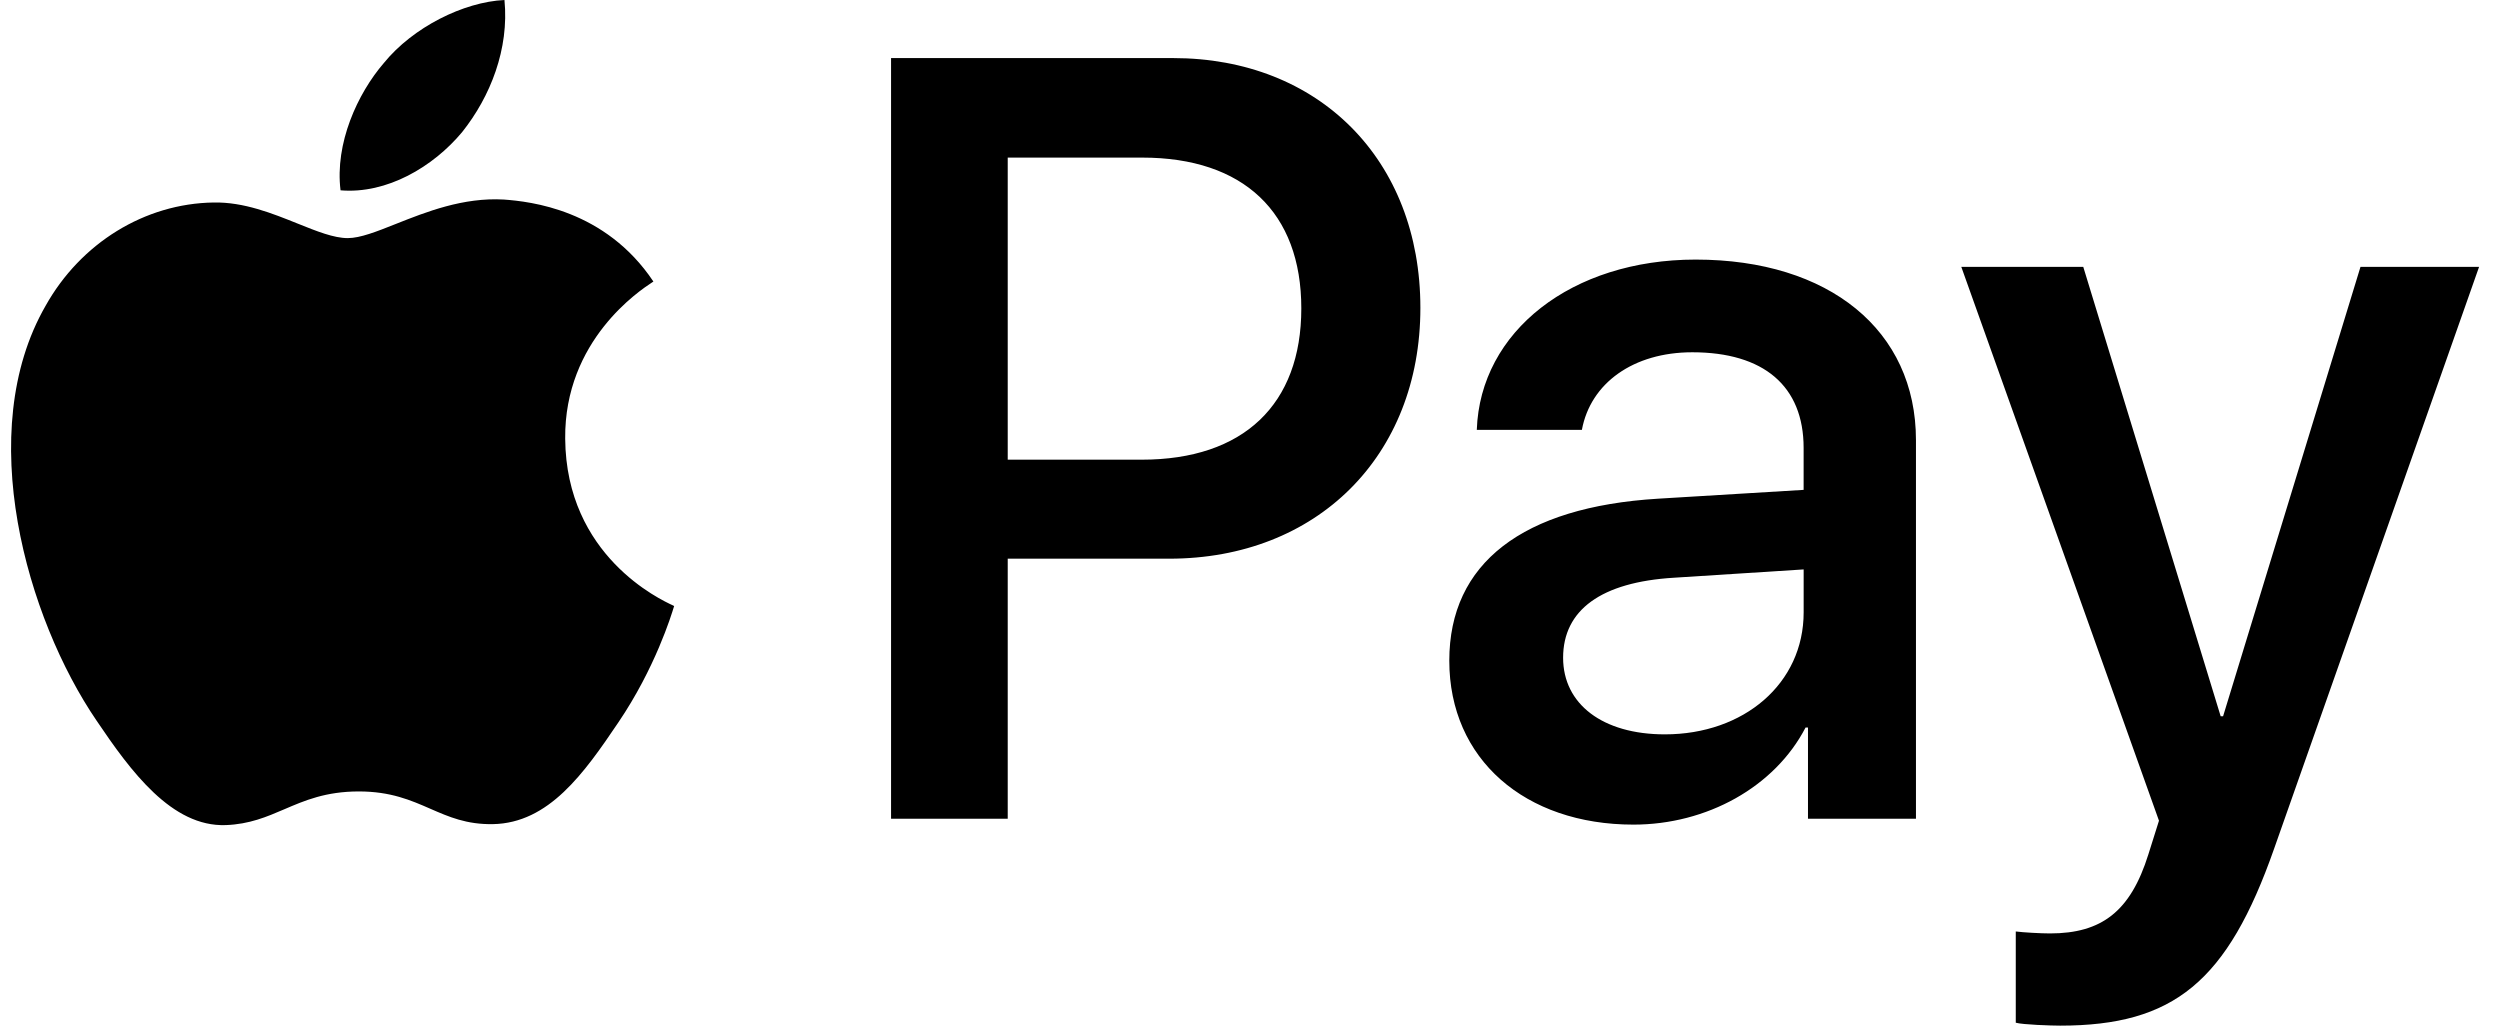 <svg width="78" height="32" viewBox="0 0 78 32" fill="none" xmlns="http://www.w3.org/2000/svg">
<path fill-rule="evenodd" clip-rule="evenodd" d="M10.625 5.938C12.069 6.06 13.512 5.207 14.415 4.126C15.302 3.015 15.889 1.523 15.739 0C14.46 0.061 12.881 0.853 11.978 1.964C11.151 2.923 10.444 4.476 10.625 5.938ZM27.801 25.545V1.812H36.6C41.142 1.812 44.316 4.978 44.316 9.606C44.316 14.234 41.082 17.431 36.479 17.431H31.441V25.545H27.801ZM15.723 6.226C14.451 6.152 13.291 6.614 12.353 6.986C11.75 7.226 11.239 7.429 10.85 7.429C10.414 7.429 9.882 7.215 9.285 6.975C8.502 6.66 7.607 6.3 6.669 6.318C4.518 6.348 2.518 7.581 1.42 9.545C-0.837 13.473 0.833 19.288 3.014 22.485C4.082 24.068 5.36 25.804 7.045 25.743C7.786 25.715 8.319 25.486 8.871 25.249C9.506 24.976 10.166 24.693 11.196 24.693C12.191 24.693 12.822 24.969 13.428 25.234C14.003 25.485 14.556 25.727 15.378 25.713C17.122 25.682 18.22 24.129 19.288 22.546C20.441 20.847 20.947 19.189 21.024 18.937L21.033 18.908C21.031 18.906 21.017 18.899 20.992 18.887C20.607 18.709 17.662 17.345 17.634 13.686C17.605 10.615 19.969 9.059 20.341 8.814C20.364 8.799 20.379 8.789 20.386 8.784C18.882 6.531 16.536 6.287 15.723 6.226ZM50.964 25.728C53.25 25.728 55.371 24.556 56.334 22.698H56.409V25.545H59.778V13.732C59.778 10.306 57.071 8.099 52.904 8.099C49.039 8.099 46.181 10.337 46.076 13.412H49.355C49.625 11.95 50.964 10.991 52.799 10.991C55.025 10.991 56.273 12.042 56.273 13.975V15.284L51.731 15.559C47.505 15.817 45.218 17.568 45.218 20.613C45.218 23.688 47.58 25.728 50.964 25.728ZM51.942 22.912C50.002 22.912 48.769 21.968 48.769 20.522C48.769 19.03 49.957 18.162 52.228 18.025L56.274 17.766V19.106C56.274 21.329 54.409 22.912 51.942 22.912ZM70.954 26.474C69.496 30.63 67.826 32 64.276 32C64.005 32 63.103 31.97 62.892 31.909V29.062C63.118 29.092 63.675 29.123 63.96 29.123C65.57 29.123 66.472 28.438 67.029 26.657L67.36 25.606L61.193 8.327H64.998L69.285 22.348H69.36L73.647 8.327H77.347L70.954 26.474ZM31.441 4.917H35.638C38.796 4.917 40.601 6.622 40.601 9.622C40.601 12.621 38.796 14.342 35.623 14.342H31.441V4.917Z" fill="black"/>
</svg>
